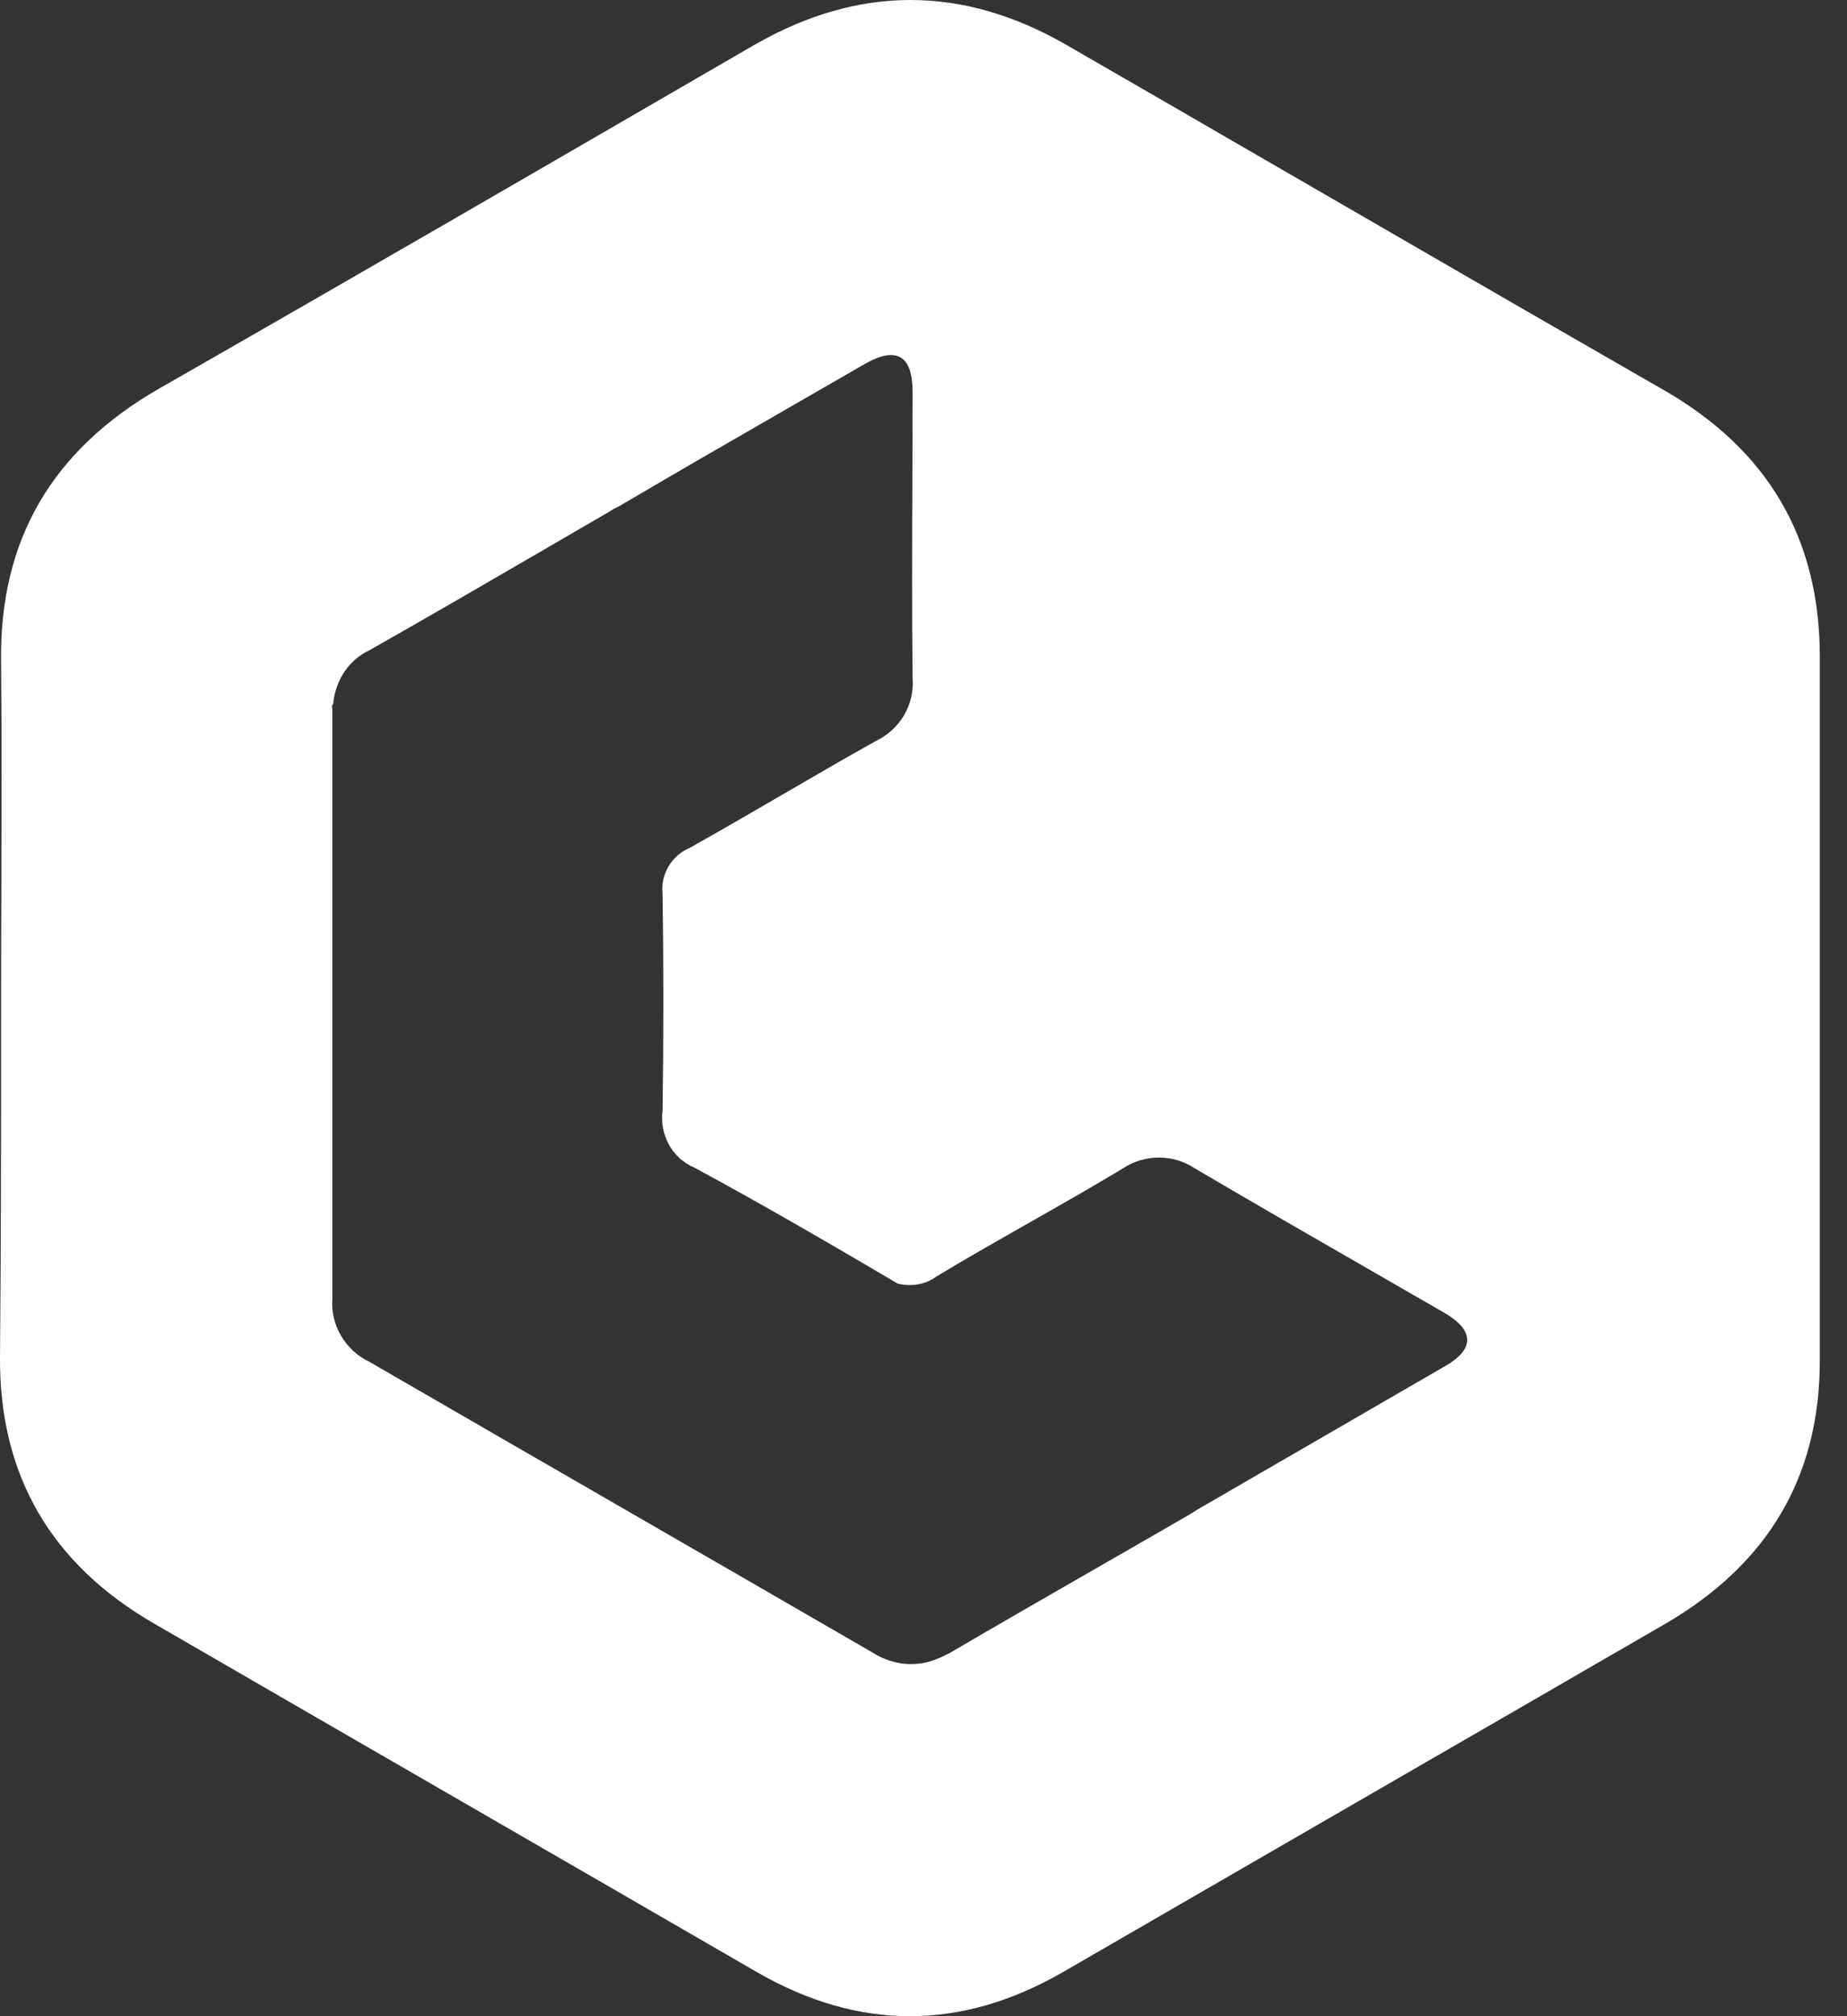 <svg width="22" height="24" viewBox="0 0 22 24" fill="none" xmlns="http://www.w3.org/2000/svg">
<rect x="0" y="0" width="22" height="24" fill="#333333" stroke="none"/>
<path fill-rule="evenodd" clip-rule="evenodd" d="M0.016 10.605C0.014 11.058 0.013 11.51 0.013 11.962V11.962C0.013 13.357 0.013 14.752 0 16.146C-0.012 17.567 0.616 18.622 1.835 19.326C3.029 20.017 4.226 20.709 5.424 21.4C6.62 22.091 7.816 22.781 9.01 23.472C10.229 24.176 11.447 24.176 12.666 23.472C13.86 22.781 15.057 22.09 16.253 21.399C17.45 20.708 18.647 20.017 19.841 19.326C21.047 18.622 21.676 17.592 21.676 16.197V7.816C21.676 6.396 21.047 5.353 19.828 4.649C18.364 3.809 16.904 2.964 15.447 2.121C14.528 1.589 13.609 1.057 12.691 0.528C11.46 -0.176 10.229 -0.176 8.997 0.528L8.979 0.538C6.622 1.904 4.266 3.271 1.898 4.624C0.628 5.353 -0.012 6.421 0.013 7.891C0.021 8.796 0.018 9.701 0.016 10.605ZM16.391 15.159C16.658 15.313 16.925 15.466 17.19 15.619C17.567 15.833 17.567 16.059 17.216 16.26L14.263 17.969C14.244 17.982 14.228 17.991 14.213 18.001C14.197 18.01 14.181 18.019 14.162 18.032C13.792 18.246 13.422 18.459 13.052 18.671C12.469 19.006 11.887 19.34 11.31 19.678L11.309 19.678C11.234 19.716 11.159 19.753 11.071 19.779C10.845 19.841 10.606 19.804 10.405 19.678C9.406 19.1 8.404 18.522 7.402 17.944C6.4 17.366 5.398 16.788 4.399 16.21C4.11 16.072 3.934 15.77 3.959 15.456V14.803V8.507V8.445C3.959 8.441 3.958 8.436 3.957 8.43C3.954 8.418 3.95 8.403 3.959 8.394C3.972 8.382 3.972 8.357 3.972 8.344C4.009 8.08 4.16 7.854 4.399 7.741C5.099 7.345 5.792 6.942 6.488 6.538C6.742 6.39 6.996 6.242 7.251 6.095C7.289 6.07 7.327 6.045 7.364 6.032C8.082 5.609 8.806 5.193 9.527 4.778C9.791 4.626 10.055 4.475 10.317 4.323C10.681 4.122 10.87 4.235 10.87 4.662C10.87 5.039 10.869 5.417 10.867 5.795C10.864 6.553 10.862 7.313 10.87 8.068C10.895 8.394 10.719 8.683 10.43 8.822C10.059 9.029 9.691 9.243 9.323 9.457C8.956 9.67 8.589 9.883 8.219 10.091C8.005 10.178 7.867 10.405 7.892 10.631C7.905 11.485 7.905 12.352 7.892 13.219C7.854 13.508 8.005 13.785 8.269 13.898C9.086 14.338 9.903 14.815 10.694 15.28C10.857 15.318 11.021 15.293 11.159 15.192C11.523 14.972 11.894 14.762 12.265 14.551C12.636 14.341 13.006 14.13 13.371 13.911C13.634 13.735 13.974 13.735 14.238 13.911C14.952 14.332 15.673 14.746 16.391 15.159Z" fill="white" style="fill:white;fill:white;fill-opacity:1;"/>
</svg>

